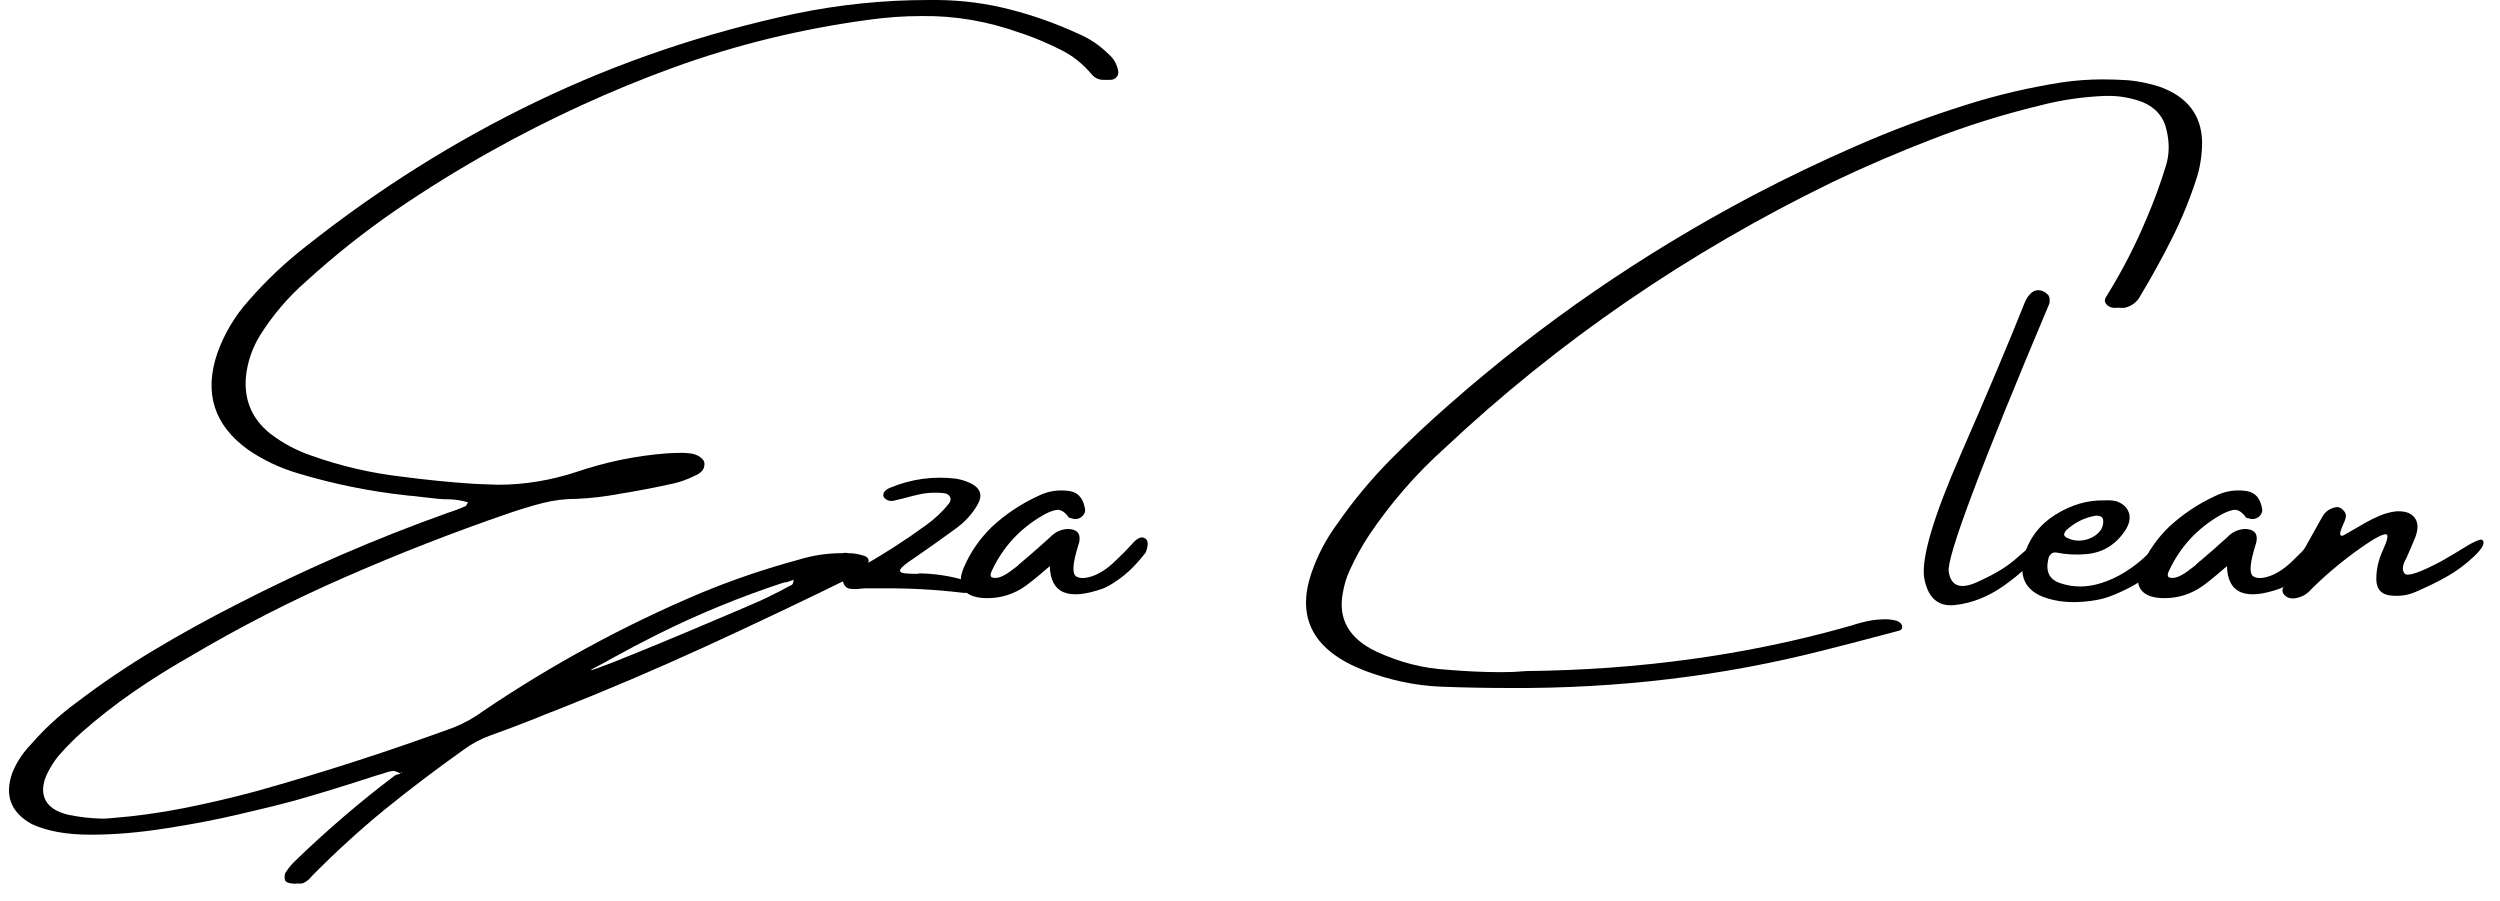 <svg width="111" height="40" viewBox="0 0 111 40" fill="none" xmlns="http://www.w3.org/2000/svg">
<path d="M110.234 23.994C110.339 24.124 110.208 24.362 109.844 24.707C109.479 25.052 109.092 25.342 108.682 25.576C108.272 25.811 107.796 26.045 107.256 26.279C106.898 26.436 106.517 26.488 106.113 26.436C105.71 26.384 105.508 26.139 105.508 25.703C105.508 25.267 105.609 24.834 105.811 24.404C106.012 23.962 106.055 23.734 105.938 23.721C105.827 23.708 105.592 23.815 105.234 24.043C104.303 24.655 103.438 25.355 102.637 26.143C102.422 26.403 102.148 26.546 101.816 26.572C101.647 26.572 101.517 26.52 101.426 26.416C101.328 26.305 101.315 26.188 101.387 26.064C101.96 25.003 102.539 23.955 103.125 22.92C103.255 22.705 103.451 22.572 103.711 22.52C103.822 22.5 103.923 22.536 104.014 22.627C104.111 22.712 104.16 22.809 104.16 22.92C104.147 23.024 104.105 23.148 104.033 23.291C104.001 23.376 103.968 23.457 103.936 23.535C103.91 23.613 103.9 23.678 103.906 23.73C103.919 23.783 103.962 23.799 104.033 23.779C104.131 23.727 104.229 23.672 104.326 23.613C104.574 23.47 104.811 23.333 105.039 23.203C105.241 23.086 105.453 22.982 105.674 22.891C105.895 22.799 106.126 22.738 106.367 22.705C106.758 22.679 107.035 22.767 107.197 22.969C107.36 23.171 107.38 23.451 107.256 23.809C107.126 24.134 106.989 24.456 106.846 24.775C106.67 25.075 106.641 25.303 106.758 25.459C106.875 25.615 107.419 25.436 108.389 24.922L109.121 24.492C109.811 24.049 110.182 23.884 110.234 23.994Z" fill="black"/>
<path d="M103.095 23.896C103.252 23.981 103.265 24.193 103.135 24.531C102.946 24.779 102.744 25.01 102.529 25.225C102.314 25.439 102.08 25.631 101.826 25.801C101.806 25.801 101.797 25.807 101.797 25.82C101.627 25.938 101.448 26.038 101.26 26.123C99.704 26.683 98.909 26.354 98.877 25.137C98.245 25.684 97.822 26.019 97.607 26.143C97.093 26.449 96.536 26.585 95.937 26.553C95.495 26.527 95.195 26.393 95.039 26.152C94.876 25.905 94.889 25.573 95.078 25.156C95.364 24.499 95.771 23.913 96.299 23.398C96.917 22.826 97.604 22.367 98.359 22.021C98.763 21.82 99.186 21.742 99.629 21.787C100.071 21.813 100.338 22.064 100.429 22.539C100.468 22.682 100.433 22.809 100.322 22.92C100.179 23.05 100.013 23.079 99.824 23.008C99.811 23.008 99.791 23.005 99.765 22.998C99.746 22.992 99.73 22.982 99.716 22.969C99.528 22.708 99.336 22.601 99.14 22.646C98.952 22.686 98.75 22.77 98.535 22.9C97.532 23.486 96.787 24.303 96.299 25.352C96.272 25.397 96.256 25.449 96.25 25.508C96.243 25.56 96.26 25.602 96.299 25.635C96.416 25.674 96.546 25.667 96.689 25.615C96.832 25.557 96.976 25.475 97.119 25.371C97.262 25.26 97.383 25.169 97.48 25.098C97.493 25.078 97.5 25.068 97.5 25.068C97.975 24.671 98.441 24.264 98.896 23.848C99.098 23.633 99.349 23.512 99.648 23.486C100.078 23.486 100.257 23.678 100.185 24.062C100.146 24.206 100.104 24.349 100.058 24.492C99.889 25.111 99.883 25.475 100.039 25.586C100.195 25.69 100.433 25.69 100.752 25.586C101.077 25.475 101.399 25.27 101.718 24.971C102.044 24.665 102.317 24.388 102.539 24.141C102.76 23.887 102.946 23.805 103.095 23.896Z" fill="black"/>
<path d="M95.898 25.117C95.52 25.488 95.081 25.807 94.58 26.074C94.078 26.335 93.659 26.507 93.32 26.592C92.981 26.67 92.633 26.715 92.275 26.729C91.702 26.755 91.175 26.676 90.693 26.494C89.905 26.175 89.632 25.566 89.873 24.668C90.101 23.893 90.563 23.288 91.259 22.852C91.956 22.415 92.675 22.204 93.418 22.217C93.418 22.217 93.424 22.217 93.437 22.217C93.626 22.204 93.805 22.217 93.974 22.256C94.261 22.36 94.443 22.529 94.521 22.764C94.599 22.998 94.547 23.259 94.365 23.545C93.948 24.176 93.382 24.528 92.666 24.6C92.19 24.645 91.731 24.622 91.289 24.531C91.204 24.518 91.129 24.541 91.064 24.6C90.999 24.658 90.96 24.73 90.947 24.814C90.817 25.374 90.989 25.732 91.465 25.889C92.05 26.09 92.659 26.09 93.291 25.889C94.02 25.661 94.713 25.231 95.371 24.6C96.028 23.968 96.406 23.675 96.504 23.721C96.608 23.76 96.64 23.88 96.601 24.082C96.51 24.401 96.276 24.746 95.898 25.117ZM91.738 23.545C91.699 23.59 91.67 23.643 91.65 23.701C91.637 23.753 91.66 23.802 91.718 23.848C91.946 23.978 92.194 24.027 92.461 23.994C92.728 23.955 92.952 23.854 93.134 23.691C93.323 23.522 93.405 23.317 93.379 23.076C93.359 22.991 93.314 22.939 93.242 22.92C93.17 22.894 93.099 22.887 93.027 22.9C92.545 22.985 92.115 23.2 91.738 23.545Z" fill="black"/>
<path d="M90.176 24.209C90.391 23.994 90.57 23.874 90.713 23.848C90.856 23.822 90.947 23.844 90.986 23.916C91.032 23.988 91.006 24.085 90.908 24.209C90.335 24.899 89.694 25.495 88.984 25.996C88.275 26.497 87.542 26.787 86.787 26.865C86.038 26.943 85.586 26.533 85.43 25.635C85.312 24.743 85.853 22.926 87.051 20.186C88.249 17.445 89.196 15.198 89.893 13.447C89.951 13.291 90.039 13.154 90.156 13.037C90.312 12.881 90.498 12.845 90.713 12.93C90.784 12.962 90.856 13.014 90.928 13.086C90.999 13.158 91.022 13.284 90.996 13.467C87.917 20.771 86.426 24.743 86.523 25.381C86.621 26.019 87.031 26.178 87.754 25.859C88.483 25.534 89.043 25.205 89.434 24.873C89.831 24.534 90.078 24.313 90.176 24.209Z" fill="black"/>
<path d="M94.033 13.662C93.961 13.675 93.883 13.675 93.799 13.662C93.714 13.649 93.636 13.613 93.564 13.555C93.48 13.47 93.444 13.392 93.457 13.32C93.47 13.249 93.499 13.184 93.545 13.125C94.228 12.025 94.821 10.872 95.322 9.668C95.641 8.926 95.921 8.161 96.162 7.373C96.318 6.885 96.331 6.361 96.201 5.801C96.077 5.202 95.719 4.779 95.127 4.531C94.671 4.362 94.206 4.271 93.73 4.258C93.646 4.258 93.561 4.258 93.476 4.258C92.474 4.297 91.501 4.44 90.556 4.688C88.922 5.085 87.34 5.579 85.81 6.172C84.287 6.758 82.796 7.399 81.338 8.096C74.938 11.208 69.209 15.14 64.15 19.893C62.874 21.038 61.758 22.321 60.801 23.74C60.469 24.241 60.176 24.772 59.922 25.332C59.779 25.645 59.678 25.98 59.619 26.338C59.404 27.497 59.906 28.363 61.123 28.936C62.152 29.411 63.197 29.678 64.258 29.736C65.091 29.808 65.902 29.844 66.689 29.844C67.06 29.844 67.418 29.828 67.763 29.795C72.777 29.743 77.51 29.092 81.963 27.842C82.034 27.816 82.106 27.796 82.178 27.783C82.477 27.679 82.793 27.598 83.125 27.539C83.21 27.526 83.35 27.513 83.545 27.5C83.747 27.487 83.935 27.5 84.111 27.539C84.293 27.572 84.407 27.653 84.453 27.783C84.466 27.855 84.453 27.91 84.414 27.949C84.381 27.982 84.329 28.005 84.258 28.018C83.984 28.089 83.714 28.161 83.447 28.232C82.64 28.447 81.836 28.656 81.035 28.857C76.523 30.016 71.839 30.579 66.982 30.547C65.98 30.547 64.977 30.527 63.974 30.488C62.848 30.443 61.719 30.205 60.586 29.775C58.333 28.903 57.545 27.464 58.222 25.459C58.496 24.658 58.883 23.919 59.385 23.242C60.081 22.24 60.853 21.309 61.699 20.449C62.545 19.59 63.428 18.76 64.346 17.959C68.441 14.352 72.946 11.253 77.861 8.662C79.365 7.874 80.895 7.142 82.451 6.465C84.013 5.781 85.625 5.179 87.285 4.658C88.678 4.215 90.111 3.88 91.582 3.652C92.174 3.568 92.763 3.525 93.35 3.525C93.734 3.525 94.121 3.538 94.512 3.564C94.967 3.61 95.423 3.704 95.879 3.848C97.116 4.29 97.747 5.107 97.773 6.299C97.773 6.826 97.702 7.334 97.558 7.822C97.259 8.766 96.891 9.674 96.455 10.547C96.019 11.419 95.55 12.272 95.049 13.105C94.906 13.392 94.674 13.578 94.355 13.662C94.258 13.675 94.166 13.675 94.082 13.662H94.033Z" fill="black"/>
<path d="M50.83 23.896C50.986 23.981 50.999 24.193 50.869 24.531C50.68 24.779 50.478 25.01 50.263 25.225C50.049 25.439 49.814 25.631 49.56 25.801C49.541 25.801 49.531 25.807 49.531 25.82C49.362 25.938 49.183 26.038 48.994 26.123C47.438 26.683 46.644 26.354 46.611 25.137C45.98 25.684 45.556 26.019 45.342 26.143C44.827 26.449 44.271 26.585 43.672 26.553C43.229 26.527 42.929 26.393 42.773 26.152C42.61 25.905 42.623 25.573 42.812 25.156C43.099 24.499 43.506 23.913 44.033 23.398C44.651 22.826 45.338 22.367 46.093 22.021C46.497 21.82 46.92 21.742 47.363 21.787C47.806 21.813 48.073 22.064 48.164 22.539C48.203 22.682 48.167 22.809 48.056 22.92C47.913 23.05 47.747 23.079 47.558 23.008C47.545 23.008 47.526 23.005 47.5 22.998C47.48 22.992 47.464 22.982 47.451 22.969C47.262 22.708 47.07 22.601 46.875 22.646C46.686 22.686 46.484 22.77 46.269 22.9C45.267 23.486 44.521 24.303 44.033 25.352C44.007 25.397 43.991 25.449 43.984 25.508C43.978 25.56 43.994 25.602 44.033 25.635C44.15 25.674 44.28 25.667 44.424 25.615C44.567 25.557 44.71 25.475 44.853 25.371C44.996 25.26 45.117 25.169 45.215 25.098C45.228 25.078 45.234 25.068 45.234 25.068C45.709 24.671 46.175 24.264 46.631 23.848C46.832 23.633 47.083 23.512 47.383 23.486C47.812 23.486 47.991 23.678 47.92 24.062C47.881 24.206 47.838 24.349 47.793 24.492C47.623 25.111 47.617 25.475 47.773 25.586C47.929 25.69 48.167 25.69 48.486 25.586C48.812 25.475 49.134 25.27 49.453 24.971C49.778 24.665 50.052 24.388 50.273 24.141C50.495 23.887 50.68 23.805 50.83 23.896Z" fill="black"/>
<path d="M40.322 24.961C40.081 25.137 39.961 25.261 39.961 25.332C39.961 25.404 40.039 25.446 40.195 25.459C40.352 25.472 40.524 25.479 40.713 25.479C40.772 25.465 40.82 25.459 40.859 25.459C41.478 25.472 42.074 25.557 42.647 25.713C42.816 25.771 42.982 25.853 43.145 25.957C43.158 25.97 43.164 25.977 43.164 25.977C43.19 25.99 43.21 26.019 43.223 26.064C43.242 26.104 43.242 26.139 43.223 26.172C43.223 26.198 43.203 26.224 43.164 26.25C43.132 26.27 43.102 26.286 43.076 26.299C42.959 26.325 42.845 26.331 42.734 26.318C41.53 26.175 40.325 26.11 39.121 26.123C38.893 26.123 38.659 26.123 38.418 26.123C38.346 26.123 38.265 26.13 38.174 26.143C38.005 26.162 37.848 26.159 37.705 26.133C37.562 26.1 37.467 25.99 37.422 25.801C37.396 25.658 37.435 25.553 37.539 25.488C37.637 25.423 37.757 25.371 37.9 25.332C37.998 25.299 38.089 25.257 38.174 25.205C39.196 24.632 40.179 24.001 41.123 23.311C41.507 23.037 41.842 22.721 42.129 22.363C42.214 22.253 42.23 22.152 42.178 22.061C42.132 21.963 42.038 21.908 41.895 21.895C41.452 21.849 41.022 21.885 40.605 22.002C40.592 22.002 40.586 22.002 40.586 22.002C40.286 22.087 39.977 22.165 39.658 22.236C39.502 22.262 39.365 22.214 39.248 22.09C39.209 22.018 39.209 21.943 39.248 21.865C39.294 21.781 39.382 21.712 39.512 21.66C40.443 21.27 41.416 21.133 42.432 21.25C42.672 21.289 42.9 21.361 43.115 21.465C43.532 21.68 43.633 21.986 43.418 22.383C43.177 22.812 42.842 23.18 42.412 23.486C41.852 23.896 41.279 24.303 40.693 24.707C40.563 24.792 40.44 24.876 40.322 24.961Z" fill="black"/>
<path d="M11.562 14.863C11.204 15.436 10.989 16.061 10.918 16.738C10.833 17.767 11.191 18.604 11.992 19.248C12.552 19.678 13.167 20.006 13.838 20.234C15.14 20.697 16.471 21.006 17.832 21.162C18.906 21.305 19.987 21.413 21.074 21.484C21.419 21.497 21.764 21.51 22.109 21.523C23.281 21.523 24.45 21.331 25.615 20.947C26.917 20.505 28.255 20.231 29.629 20.127C29.642 20.127 29.648 20.127 29.648 20.127C29.85 20.114 30.052 20.107 30.254 20.107C30.384 20.107 30.504 20.114 30.615 20.127C30.804 20.146 30.96 20.202 31.084 20.293C31.214 20.384 31.279 20.482 31.279 20.586C31.279 20.729 31.237 20.843 31.152 20.928C31.068 21.012 30.967 21.078 30.849 21.123C30.537 21.279 30.224 21.393 29.912 21.465C29.092 21.647 28.275 21.803 27.461 21.934C26.842 22.051 26.227 22.122 25.615 22.148C25.081 22.148 24.564 22.213 24.062 22.344C23.561 22.474 23.066 22.624 22.578 22.793C20.117 23.639 17.698 24.583 15.322 25.625C12.946 26.66 10.631 27.845 8.379 29.18C7.532 29.662 6.709 30.179 5.908 30.732C5.107 31.286 4.342 31.885 3.613 32.529C3.294 32.816 3.001 33.109 2.734 33.408C2.532 33.623 2.36 33.861 2.217 34.121C1.917 34.635 1.839 35.075 1.982 35.44C2.126 35.804 2.484 36.051 3.056 36.182C3.538 36.279 4.03 36.335 4.531 36.348C4.648 36.348 4.772 36.341 4.902 36.328C6.002 36.243 7.093 36.094 8.174 35.879C9.254 35.664 10.325 35.413 11.387 35.127C14.355 34.294 17.279 33.35 20.156 32.295C20.625 32.106 21.061 31.862 21.465 31.562C24.498 29.512 27.708 27.77 31.094 26.338C32.506 25.752 33.958 25.257 35.449 24.854C36.081 24.658 36.725 24.561 37.383 24.561C37.487 24.541 37.581 24.541 37.666 24.561C37.907 24.561 38.151 24.603 38.398 24.688C38.568 24.759 38.61 24.886 38.525 25.068C38.395 25.283 38.209 25.443 37.969 25.547C35.788 26.621 33.59 27.666 31.377 28.682C29.163 29.697 26.927 30.651 24.668 31.543C24.368 31.654 24.066 31.774 23.76 31.904C23.102 32.165 22.438 32.415 21.767 32.656C21.338 32.812 20.937 33.027 20.566 33.301C19.375 34.147 18.216 35.026 17.09 35.938C15.97 36.855 14.892 37.839 13.857 38.887C13.844 38.9 13.825 38.922 13.799 38.955C13.727 39.04 13.646 39.108 13.555 39.16C13.47 39.219 13.372 39.242 13.262 39.228C13.229 39.228 13.2 39.228 13.174 39.228C13.115 39.242 13.056 39.242 12.998 39.228C12.939 39.228 12.877 39.219 12.812 39.199C12.754 39.18 12.708 39.154 12.676 39.121C12.65 39.082 12.637 39.027 12.637 38.955C12.637 38.883 12.643 38.825 12.656 38.779C12.773 38.59 12.903 38.425 13.047 38.281C14.447 36.921 15.928 35.648 17.49 34.463C17.549 34.417 17.62 34.388 17.705 34.375C17.731 34.362 17.76 34.355 17.793 34.355C17.676 34.284 17.568 34.242 17.471 34.228C17.327 34.242 17.184 34.277 17.041 34.336C17.028 34.336 17.005 34.342 16.973 34.355C16.719 34.427 16.468 34.505 16.221 34.59C15.159 34.935 14.101 35.257 13.047 35.557C12.474 35.713 11.68 35.908 10.664 36.143C9.655 36.383 8.558 36.595 7.373 36.777C6.195 36.966 5.075 37.06 4.014 37.06C2.959 37.06 2.093 36.904 1.416 36.592C0.472 36.071 0.185 35.303 0.556 34.287C0.745 33.831 1.019 33.418 1.377 33.047C1.976 32.357 2.65 31.738 3.398 31.191C4.499 30.352 5.648 29.574 6.846 28.857C8.043 28.141 9.264 27.467 10.508 26.836C13.541 25.273 16.663 23.919 19.873 22.773C20.146 22.689 20.413 22.588 20.674 22.471C20.674 22.471 20.68 22.464 20.693 22.451C20.706 22.451 20.719 22.428 20.732 22.383C20.745 22.357 20.762 22.331 20.781 22.305C20.475 22.213 20.172 22.168 19.873 22.168C19.743 22.168 19.606 22.162 19.463 22.148C19.209 22.122 18.945 22.093 18.672 22.061C18.483 22.035 18.297 22.015 18.115 22.002C16.455 21.826 14.827 21.497 13.232 21.016C12.431 20.781 11.689 20.43 11.006 19.961C9.502 18.874 9.049 17.448 9.648 15.684C9.961 14.811 10.426 14.03 11.045 13.34C11.819 12.454 12.666 11.654 13.584 10.938C16.806 8.385 20.224 6.24 23.838 4.502C27.457 2.764 31.286 1.465 35.322 0.605C37.269 0.202 39.238 0 41.23 0C41.373 0 41.51 0 41.641 0C42.741 0.013 43.808 0.153 44.844 0.42C45.885 0.687 46.901 1.048 47.891 1.504C48.392 1.719 48.834 2.018 49.219 2.402C49.453 2.604 49.596 2.855 49.648 3.154C49.668 3.258 49.642 3.35 49.57 3.428C49.498 3.506 49.411 3.545 49.306 3.545C49.248 3.545 49.193 3.545 49.141 3.545C49.108 3.545 49.079 3.545 49.053 3.545C48.825 3.558 48.639 3.486 48.496 3.33C48.092 2.842 47.623 2.467 47.09 2.207C46.562 1.94 46.012 1.706 45.439 1.504C45.4 1.491 45.358 1.478 45.312 1.465C43.867 0.944 42.405 0.693 40.928 0.713C40.14 0.713 39.352 0.768 38.564 0.879C35.569 1.283 32.682 1.989 29.902 2.998C27.129 4.007 24.437 5.241 21.826 6.699C20.355 7.52 18.926 8.405 17.539 9.355C16.159 10.306 14.84 11.354 13.584 12.5C12.796 13.19 12.122 13.978 11.562 14.863ZM35.391 25.605L35.449 25.635L35.391 25.605ZM26.474 29.609C26.142 29.779 26.159 29.798 26.523 29.668C26.888 29.538 27.445 29.32 28.193 29.014C28.948 28.708 29.759 28.372 30.625 28.008C31.491 27.643 32.259 27.318 32.929 27.031C33.607 26.745 34.04 26.549 34.228 26.445C34.502 26.315 34.766 26.178 35.019 26.035C35.052 26.022 35.081 26.009 35.107 25.996C35.166 25.97 35.202 25.931 35.215 25.879C35.228 25.827 35.234 25.781 35.234 25.742C35.137 25.781 35.036 25.817 34.931 25.85C34.879 25.85 34.831 25.856 34.785 25.869C32.864 26.501 31.002 27.266 29.199 28.164C28.509 28.509 27.829 28.867 27.158 29.238C26.93 29.369 26.702 29.492 26.474 29.609ZM17.793 34.336C17.793 34.336 17.799 34.336 17.812 34.336C17.812 34.336 17.806 34.336 17.793 34.336ZM17.793 34.287C17.819 34.3 17.835 34.307 17.842 34.307C17.848 34.307 17.851 34.303 17.851 34.297C17.851 34.29 17.848 34.284 17.842 34.277C17.835 34.271 17.829 34.271 17.822 34.277C17.816 34.284 17.806 34.287 17.793 34.287Z" fill="black"/>
</svg>
